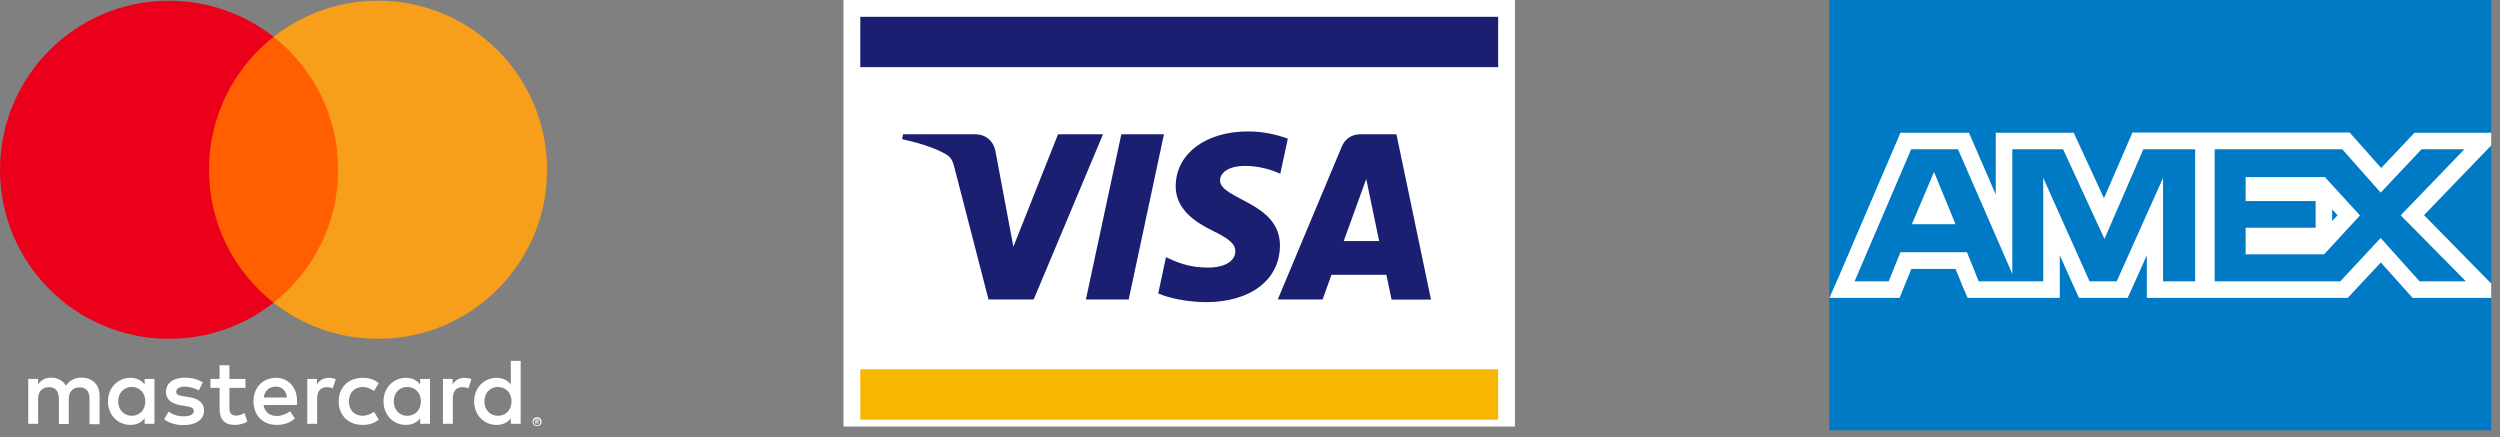 <?xml version="1.0" encoding="UTF-8"?>
<svg width="246px" height="43px" viewBox="0 0 246 43" version="1.1" xmlns="http://www.w3.org/2000/svg" xmlns:xlink="http://www.w3.org/1999/xlink">
    <rect x="0" y="0" width="246" height="43" fill="#808080" stroke="none"/>
    <!-- Generator: Sketch 61 (89581) - https://sketch.com -->
    <title>Group 2</title>
    <desc>Created with Sketch.</desc>
    <g id="Page-1" stroke="none" stroke-width="1" fill="none" fill-rule="evenodd">
        <g id="Desktop-HD" transform="translate(-803, -712)">
            <g id="Group-2" transform="translate(803, 712)">
                <g id="amex" transform="translate(180, 0)">
                    <polygon id="Path" fill="#007AC5" points="0 0 65.135 0 65.135 42.338 0 42.338"></polygon>
                    <g id="Group" transform="translate(0, 13.027)" fill="#FFFFFF" fill-rule="nonzero">
                        <path d="M8.126,9.037 L12.424,9.037 L10.308,3.892 M40.97,4.38 L40.97,6.758 L47.858,6.758 L47.858,9.379 L40.97,9.379 L40.97,12.001 L48.688,12.001 L52.222,8.174 L48.77,4.397 L40.97,4.397 L40.97,4.38 Z M49.486,7.572 L50.007,8.158 L49.486,8.728 L49.486,7.572 Z" id="Shape"></path>
                        <path d="M65.135,14.867 L63.799,13.515 L58.524,8.142 L63.685,2.785 L65.135,1.286 L65.135,0.033 L57.595,0.033 L57.107,0.537 L54.306,3.501 L51.701,0.57 L51.212,0.016 L29.832,0.016 L29.408,0.993 L27.031,6.481 L24.491,0.977 L24.051,0.033 L16.381,0.033 L16.381,6.106 L14.167,1.01 L13.743,0.033 L7.002,0.033 L6.579,1.026 L1.01,14.02 L0.016,16.284 L6.921,16.284 L7.328,15.274 L8.077,13.434 L12.424,13.434 L13.173,15.274 L13.613,16.284 L22.683,16.284 L22.683,12.099 L24.132,15.323 L24.572,16.284 L29.359,16.284 L29.799,15.323 L31.248,12.099 L31.248,16.284 L51.017,16.284 L51.505,15.763 L54.273,12.799 L56.911,15.746 L57.4,16.284 L65.135,16.284 L65.135,14.867 L65.135,14.867 Z M36.003,14.655 L32.844,14.655 L32.844,4.478 L28.285,14.655 L25.614,14.655 L21.055,4.478 L21.055,14.655 L14.704,14.655 L13.548,11.789 L7.002,11.789 L5.846,14.655 L2.491,14.655 L8.06,1.661 L12.669,1.661 L18.01,13.923 L18.01,1.661 L23.009,1.661 L27.08,10.487 L30.906,1.661 L36.003,1.661 L36.003,14.655 L36.003,14.655 Z M58.084,14.655 L54.257,10.389 L50.284,14.655 L37.925,14.655 L37.925,1.661 L50.479,1.661 L54.257,5.927 L58.279,1.661 L62.497,1.661 L56.228,8.158 L62.643,14.655 L58.084,14.655 Z" id="Shape"></path>
                    </g>
                </g>
                <g id="visa" transform="translate(83, 0)" fill-rule="nonzero">
                    <polygon id="Path" fill="#FFFFFF" points="0 0 66.071 0 66.071 41.972 0 41.972"></polygon>
                    <polygon id="Path" fill="#F7B600" points="1.652 36.339 64.419 36.339 64.419 41.294 1.652 41.294"></polygon>
                    <path d="M1.652,1.652 L64.419,1.652 L64.419,6.607 L1.652,6.607 L1.652,1.652 Z M25.536,13.214 L18.715,29.468 L14.271,29.468 L10.918,16.501 C10.72,15.708 10.538,15.411 9.911,15.081 C8.903,14.519 7.235,14.007 5.765,13.693 L5.864,13.214 L13.016,13.214 C13.924,13.214 14.75,13.825 14.949,14.866 L16.716,24.281 L21.11,13.214 L25.536,13.214 Z M42.946,24.166 C42.963,19.871 37.016,19.64 37.049,17.724 C37.066,17.145 37.611,16.518 38.833,16.369 C39.428,16.287 41.096,16.237 42.979,17.096 L43.723,13.644 C42.715,13.28 41.41,12.933 39.791,12.933 C35.629,12.933 32.705,15.147 32.689,18.302 C32.656,20.647 34.77,21.952 36.372,22.728 C38.007,23.521 38.569,24.033 38.552,24.744 C38.536,25.834 37.248,26.313 36.042,26.329 C33.928,26.362 32.705,25.751 31.731,25.305 L30.971,28.873 C31.962,29.319 33.762,29.715 35.645,29.732 C40.039,29.732 42.93,27.552 42.946,24.166 M53.931,29.484 L57.812,29.484 L54.41,13.214 L50.825,13.214 C50.016,13.214 49.339,13.677 49.041,14.404 L42.731,29.468 L47.142,29.468 L48.017,27.04 L53.419,27.04 L53.931,29.484 L53.931,29.484 Z M49.223,23.72 L51.436,17.608 L52.708,23.72 L49.223,23.72 L49.223,23.72 Z M31.532,13.214 L28.064,29.468 L23.852,29.468 L27.337,13.214 L31.532,13.214 Z" id="Shape" fill="#1A1F71"></path>
                </g>
                <g id="mastercard" fill-rule="nonzero">
                    <path d="M9.798,41.703 L9.798,38.922 C9.798,37.881 9.134,37.181 8.057,37.163 C7.501,37.145 6.909,37.325 6.496,37.953 C6.191,37.468 5.706,37.163 5.042,37.163 C4.576,37.163 4.109,37.307 3.75,37.827 L3.75,37.289 L2.781,37.289 L2.781,41.703 L3.75,41.703 L3.75,39.263 C3.75,38.491 4.181,38.096 4.827,38.096 C5.473,38.096 5.796,38.509 5.796,39.263 L5.796,41.721 L6.765,41.721 L6.765,39.281 C6.765,38.509 7.214,38.114 7.842,38.114 C8.506,38.114 8.811,38.527 8.811,39.281 L8.811,41.739 L9.798,41.739 L9.798,41.703 Z M24.154,37.289 L22.575,37.289 L22.575,35.943 L21.606,35.943 L21.606,37.289 L20.708,37.289 L20.708,38.168 L21.606,38.168 L21.606,40.178 C21.606,41.201 22,41.811 23.131,41.811 C23.544,41.811 24.028,41.685 24.333,41.47 L24.064,40.644 C23.777,40.806 23.472,40.896 23.221,40.896 C22.736,40.896 22.575,40.608 22.575,40.16 L22.575,38.168 L24.154,38.168 L24.154,37.289 L24.154,37.289 Z M32.355,37.181 C31.798,37.181 31.439,37.432 31.188,37.827 L31.188,37.289 L30.237,37.289 L30.237,41.703 L31.206,41.703 L31.206,39.227 C31.206,38.491 31.529,38.096 32.157,38.096 C32.355,38.096 32.552,38.132 32.749,38.204 L33.036,37.307 C32.821,37.217 32.552,37.181 32.355,37.181 Z M19.955,37.63 C19.488,37.325 18.86,37.163 18.16,37.163 C17.048,37.163 16.33,37.701 16.33,38.581 C16.33,39.298 16.868,39.747 17.855,39.891 L18.304,39.962 C18.824,40.034 19.075,40.178 19.075,40.429 C19.075,40.77 18.716,40.967 18.07,40.967 C17.406,40.967 16.922,40.752 16.599,40.501 L16.15,41.254 C16.671,41.649 17.335,41.829 18.07,41.829 C19.345,41.829 20.08,41.237 20.08,40.393 C20.08,39.621 19.506,39.209 18.537,39.065 L18.088,38.993 C17.676,38.94 17.335,38.85 17.335,38.563 C17.335,38.24 17.658,38.042 18.178,38.042 C18.734,38.042 19.291,38.258 19.56,38.419 L19.955,37.63 L19.955,37.63 Z M45.705,37.181 C45.149,37.181 44.79,37.432 44.539,37.827 L44.539,37.289 L43.588,37.289 L43.588,41.703 L44.557,41.703 L44.557,39.227 C44.557,38.491 44.88,38.096 45.508,38.096 C45.705,38.096 45.903,38.132 46.1,38.204 L46.387,37.307 C46.172,37.217 45.903,37.181 45.705,37.181 Z M33.324,39.496 C33.324,40.842 34.257,41.811 35.674,41.811 C36.338,41.811 36.787,41.667 37.271,41.29 L36.805,40.519 C36.446,40.77 36.069,40.913 35.656,40.913 C34.885,40.896 34.328,40.357 34.328,39.496 C34.328,38.652 34.885,38.096 35.656,38.078 C36.069,38.078 36.446,38.222 36.805,38.473 L37.271,37.701 C36.787,37.325 36.356,37.181 35.674,37.181 C34.257,37.181 33.324,38.15 33.324,39.496 Z M42.314,39.496 L42.314,37.289 L41.345,37.289 L41.345,37.827 C41.04,37.432 40.573,37.181 39.945,37.181 C38.707,37.181 37.738,38.15 37.738,39.496 C37.738,40.842 38.707,41.811 39.945,41.811 C40.573,41.811 41.04,41.56 41.345,41.165 L41.345,41.703 L42.314,41.703 L42.314,39.496 Z M38.743,39.496 C38.743,38.724 39.245,38.078 40.089,38.078 C40.878,38.078 41.417,38.688 41.417,39.496 C41.417,40.303 40.878,40.913 40.089,40.913 C39.245,40.913 38.743,40.267 38.743,39.496 Z M27.151,37.181 C25.858,37.181 24.943,38.132 24.943,39.496 C24.943,40.896 25.894,41.811 27.204,41.811 C27.868,41.811 28.478,41.649 29.017,41.183 L28.55,40.465 C28.173,40.752 27.707,40.931 27.258,40.931 C26.63,40.931 26.074,40.644 25.93,39.855 L29.214,39.855 C29.232,39.729 29.232,39.621 29.232,39.478 C29.232,38.114 28.389,37.181 27.151,37.181 L27.151,37.181 Z M27.133,38.042 C27.761,38.042 28.155,38.437 28.245,39.119 L25.948,39.119 C26.056,38.473 26.451,38.042 27.133,38.042 Z M51.232,39.496 L51.232,35.512 L50.263,35.512 L50.263,37.827 C49.958,37.432 49.492,37.181 48.864,37.181 C47.626,37.181 46.657,38.15 46.657,39.496 C46.657,40.842 47.626,41.811 48.864,41.811 C49.492,41.811 49.958,41.56 50.263,41.165 L50.263,41.703 L51.232,41.703 L51.232,39.496 Z M47.661,39.496 C47.661,38.724 48.164,38.078 49.007,38.078 C49.797,38.078 50.335,38.688 50.335,39.496 C50.335,40.303 49.797,40.913 49.007,40.913 C48.164,40.913 47.661,40.267 47.661,39.496 L47.661,39.496 Z M15.199,39.496 L15.199,37.289 L14.23,37.289 L14.23,37.827 C13.925,37.432 13.459,37.181 12.831,37.181 C11.592,37.181 10.623,38.15 10.623,39.496 C10.623,40.842 11.592,41.811 12.831,41.811 C13.459,41.811 13.925,41.56 14.23,41.165 L14.23,41.703 L15.199,41.703 L15.199,39.496 Z M11.628,39.496 C11.628,38.724 12.131,38.078 12.974,38.078 C13.764,38.078 14.302,38.688 14.302,39.496 C14.302,40.303 13.764,40.913 12.974,40.913 C12.149,40.913 11.628,40.267 11.628,39.496 Z M52.847,41.057 C52.901,41.057 52.973,41.075 53.027,41.093 C53.081,41.111 53.135,41.147 53.17,41.183 C53.206,41.219 53.242,41.272 53.26,41.326 C53.278,41.38 53.296,41.434 53.296,41.506 C53.296,41.56 53.278,41.631 53.26,41.667 C53.242,41.721 53.206,41.775 53.17,41.811 C53.135,41.847 53.081,41.883 53.027,41.9 C52.973,41.918 52.919,41.936 52.847,41.936 C52.776,41.936 52.722,41.918 52.668,41.9 C52.614,41.883 52.56,41.847 52.524,41.811 C52.489,41.775 52.453,41.721 52.435,41.667 C52.417,41.613 52.399,41.56 52.399,41.506 C52.399,41.452 52.417,41.38 52.435,41.326 C52.453,41.272 52.489,41.219 52.524,41.183 C52.56,41.147 52.614,41.111 52.668,41.093 C52.722,41.075 52.776,41.057 52.847,41.057 Z M52.847,41.847 C52.901,41.847 52.937,41.829 52.973,41.829 C53.009,41.811 53.045,41.793 53.081,41.757 C53.117,41.721 53.135,41.685 53.153,41.649 C53.17,41.613 53.17,41.56 53.17,41.524 C53.17,41.488 53.17,41.434 53.153,41.398 C53.135,41.362 53.117,41.326 53.081,41.29 C53.045,41.254 53.009,41.237 52.973,41.219 C52.937,41.201 52.883,41.201 52.847,41.201 C52.794,41.201 52.758,41.201 52.704,41.219 C52.668,41.237 52.632,41.254 52.596,41.29 C52.56,41.326 52.542,41.362 52.524,41.398 C52.507,41.434 52.507,41.488 52.507,41.524 C52.507,41.56 52.507,41.613 52.524,41.649 C52.542,41.685 52.56,41.721 52.596,41.757 C52.632,41.793 52.668,41.811 52.704,41.829 C52.758,41.829 52.794,41.847 52.847,41.847 Z M52.865,41.29 C52.919,41.29 52.955,41.308 52.991,41.326 C53.027,41.344 53.027,41.38 53.027,41.416 C53.027,41.452 53.009,41.47 52.991,41.506 C52.973,41.524 52.937,41.542 52.901,41.542 L53.027,41.703 L52.937,41.703 L52.812,41.542 L52.776,41.542 L52.776,41.703 L52.686,41.703 L52.686,41.29 L52.865,41.29 L52.865,41.29 Z M52.776,41.38 L52.776,41.488 L52.883,41.488 C52.901,41.488 52.919,41.488 52.937,41.47 C52.955,41.47 52.955,41.452 52.955,41.434 C52.955,41.416 52.955,41.398 52.937,41.398 C52.919,41.398 52.901,41.38 52.883,41.38 L52.776,41.38 L52.776,41.38 Z" id="Shape" fill="#FFFFFF"></path>
                    <polygon id="Path" fill="#FF5F00" points="19.632 3.624 34.185 3.624 34.185 29.788 19.632 29.788"></polygon>
                    <path d="M20.565,16.706 C20.565,11.394 23.041,6.675 26.917,3.624 C24.082,1.399 20.511,0.071 16.635,0.071 C7.447,0.071 0,7.518 0,16.706 C0,25.894 7.447,33.341 16.635,33.341 C20.511,33.341 24.082,32.013 26.917,29.788 C23.041,26.737 20.565,22.018 20.565,16.706 Z" id="Path" fill="#EB001B"></path>
                    <path d="M53.834,16.706 C53.834,25.894 46.387,33.341 37.2,33.341 C33.324,33.341 29.753,32.013 26.917,29.788 C30.793,26.737 33.27,22.018 33.27,16.706 C33.27,11.394 30.793,6.675 26.917,3.624 C29.753,1.399 33.324,0.071 37.2,0.071 C46.387,0.071 53.834,7.518 53.834,16.706 Z" id="Path" fill="#F79E1B"></path>
                </g>
            </g>
        </g>
    </g>
</svg>